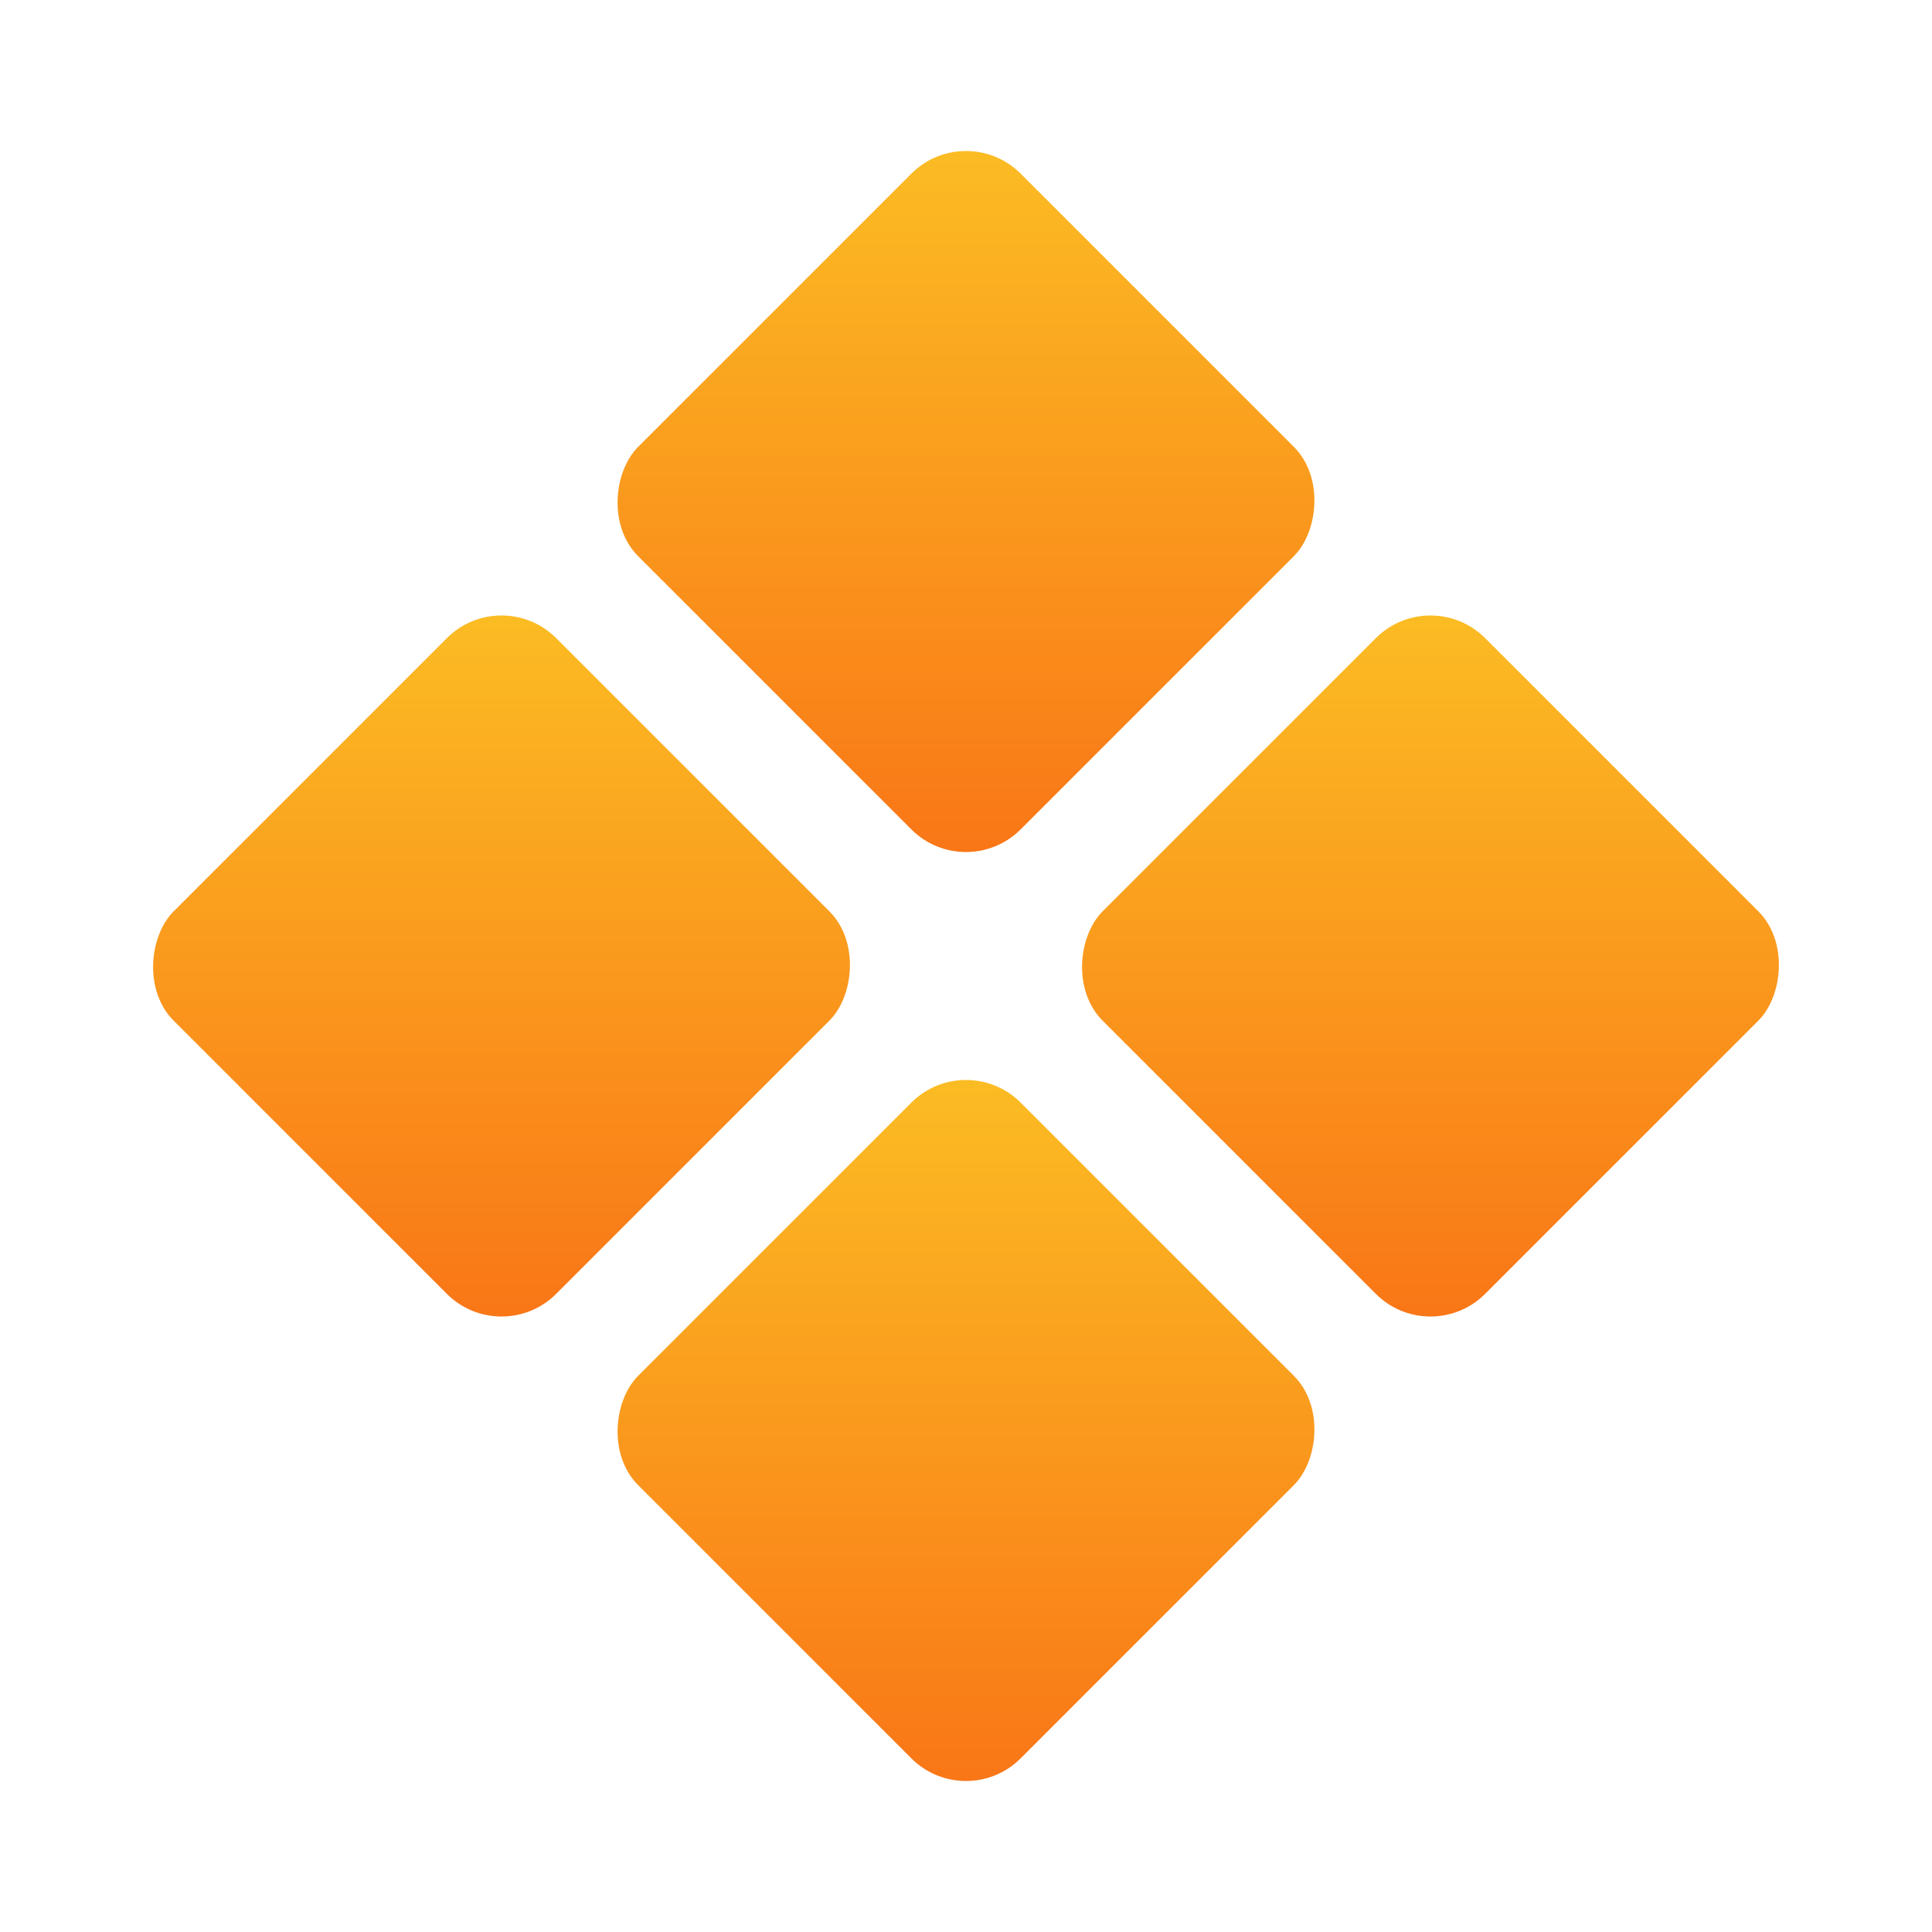 <svg xmlns="http://www.w3.org/2000/svg" viewBox="0 0 100 100">
  <defs>
    <linearGradient id="brandGradient" x1="0%" y1="0%" x2="100%" y2="100%">
      <stop offset="0%" style="stop-color:#fbbf24"/>
      <stop offset="100%" style="stop-color:#f97316"/>
    </linearGradient>
  </defs>
  <style>
    @keyframes loading {
      0%, 100% { opacity: 1; }
      25% { opacity: 0.75; }
      50% { opacity: 0.5; }
      75% { opacity: 0.25; }
    }
    .block1 { animation: loading 2s ease-in-out infinite; }
    .block2 { animation: loading 2s ease-in-out infinite; animation-delay: -1.5s; }
    .block3 { animation: loading 2s ease-in-out infinite; animation-delay: -0.5s; }
    .block4 { animation: loading 2s ease-in-out infinite; animation-delay: -1s; }
  </style>
  <!-- Logo rodado 45 graus com animacao estilo loading -->
  <g transform="rotate(45, 50, 50)">
    <rect class="block1" x="19" y="19" width="28" height="28" rx="4" fill="url(#brandGradient)"/>
    <rect class="block2" x="53" y="19" width="28" height="28" rx="4" fill="url(#brandGradient)"/>
    <rect class="block3" x="19" y="53" width="28" height="28" rx="4" fill="url(#brandGradient)"/>
    <rect class="block4" x="53" y="53" width="28" height="28" rx="4" fill="url(#brandGradient)"/>
  </g>
</svg>
